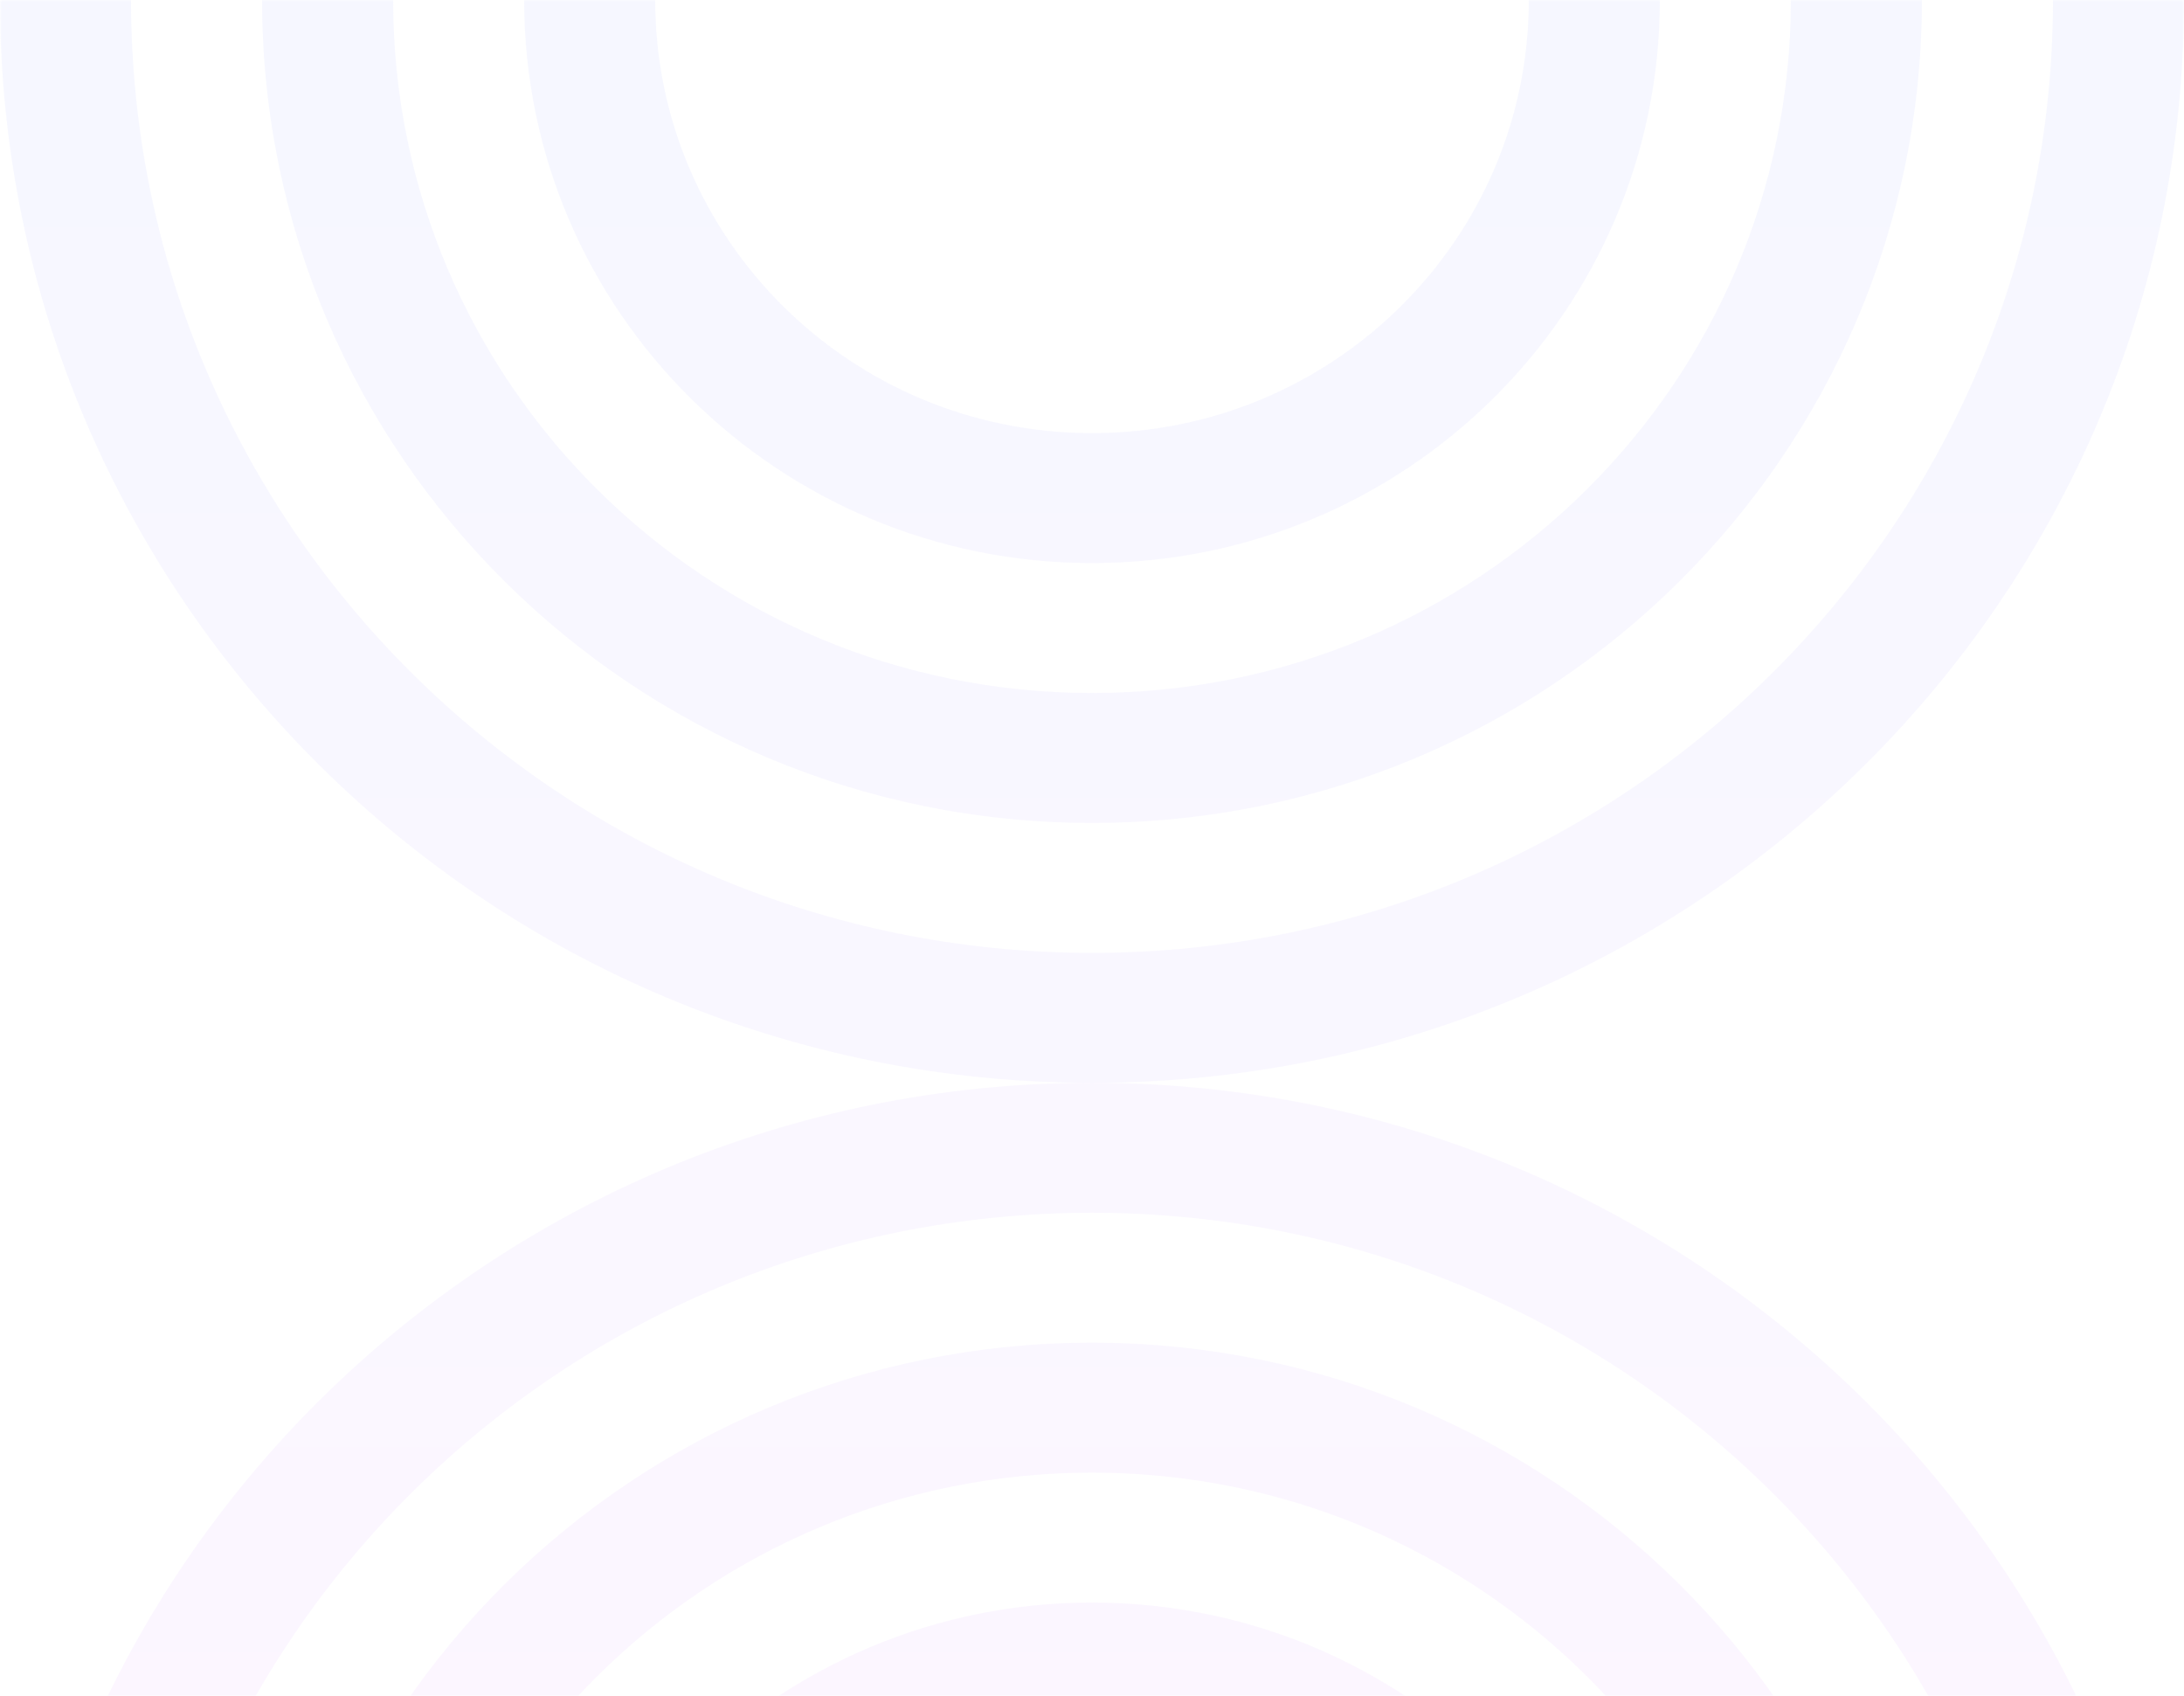 <?xml version="1.0" encoding="UTF-8"?> <svg xmlns="http://www.w3.org/2000/svg" width="581" height="451" viewBox="0 0 581 451" fill="none"><g clip-path="url(#clip0_108_436)"><mask id="mask0_108_436" style="mask-type:luminance" maskUnits="userSpaceOnUse" x="0" y="0" width="581" height="576"><path d="M581 0H0V576H581V0Z" fill="white"></path></mask><g mask="url(#mask0_108_436)"><path fill-rule="evenodd" clip-rule="evenodd" d="M0 0C0 159.058 130.061 288 290.5 288C130.061 288 0 416.943 0 576H34.86C34.86 436.029 149.314 322.56 290.5 322.56C431.686 322.56 546.14 436.029 546.14 576H581C581 416.943 450.937 288 290.5 288C450.937 288 581 159.058 581 0H546.14C546.14 139.971 431.686 253.44 290.5 253.44C149.314 253.44 34.86 139.971 34.86 0H0ZM69.72 0C69.72 120.884 168.567 218.88 290.5 218.88C412.434 218.88 511.28 120.884 511.28 0H476.42C476.42 101.797 393.18 184.32 290.5 184.32C187.819 184.32 104.58 101.797 104.58 0H69.72ZM139.44 0C139.44 82.71 207.072 149.76 290.5 149.76C373.929 149.76 441.56 82.71 441.56 0H406.7C406.7 63.623 354.674 115.2 290.5 115.2C226.324 115.2 174.3 63.623 174.3 0H139.44ZM290.5 357.12C412.434 357.12 511.28 455.115 511.28 576H476.42C476.42 474.204 393.18 391.68 290.5 391.68C187.819 391.68 104.58 474.204 104.58 576H69.72C69.72 455.115 168.567 357.12 290.5 357.12ZM290.5 426.24C373.929 426.24 441.56 493.289 441.56 576H406.7C406.7 512.378 354.674 460.8 290.5 460.8C226.324 460.8 174.3 512.378 174.3 576H139.44C139.44 493.289 207.072 426.24 290.5 426.24Z" fill="url(#paint0_linear_108_436)" fill-opacity="0.1"></path></g></g><defs><linearGradient id="paint0_linear_108_436" x1="290.5" y1="0" x2="290.5" y2="576" gradientUnits="userSpaceOnUse"><stop stop-color="#A7B5FF"></stop><stop offset="1" stop-color="#F3ACFF"></stop></linearGradient><clipPath id="clip0_108_436"><rect width="581" height="576" fill="white"></rect></clipPath></defs></svg> 